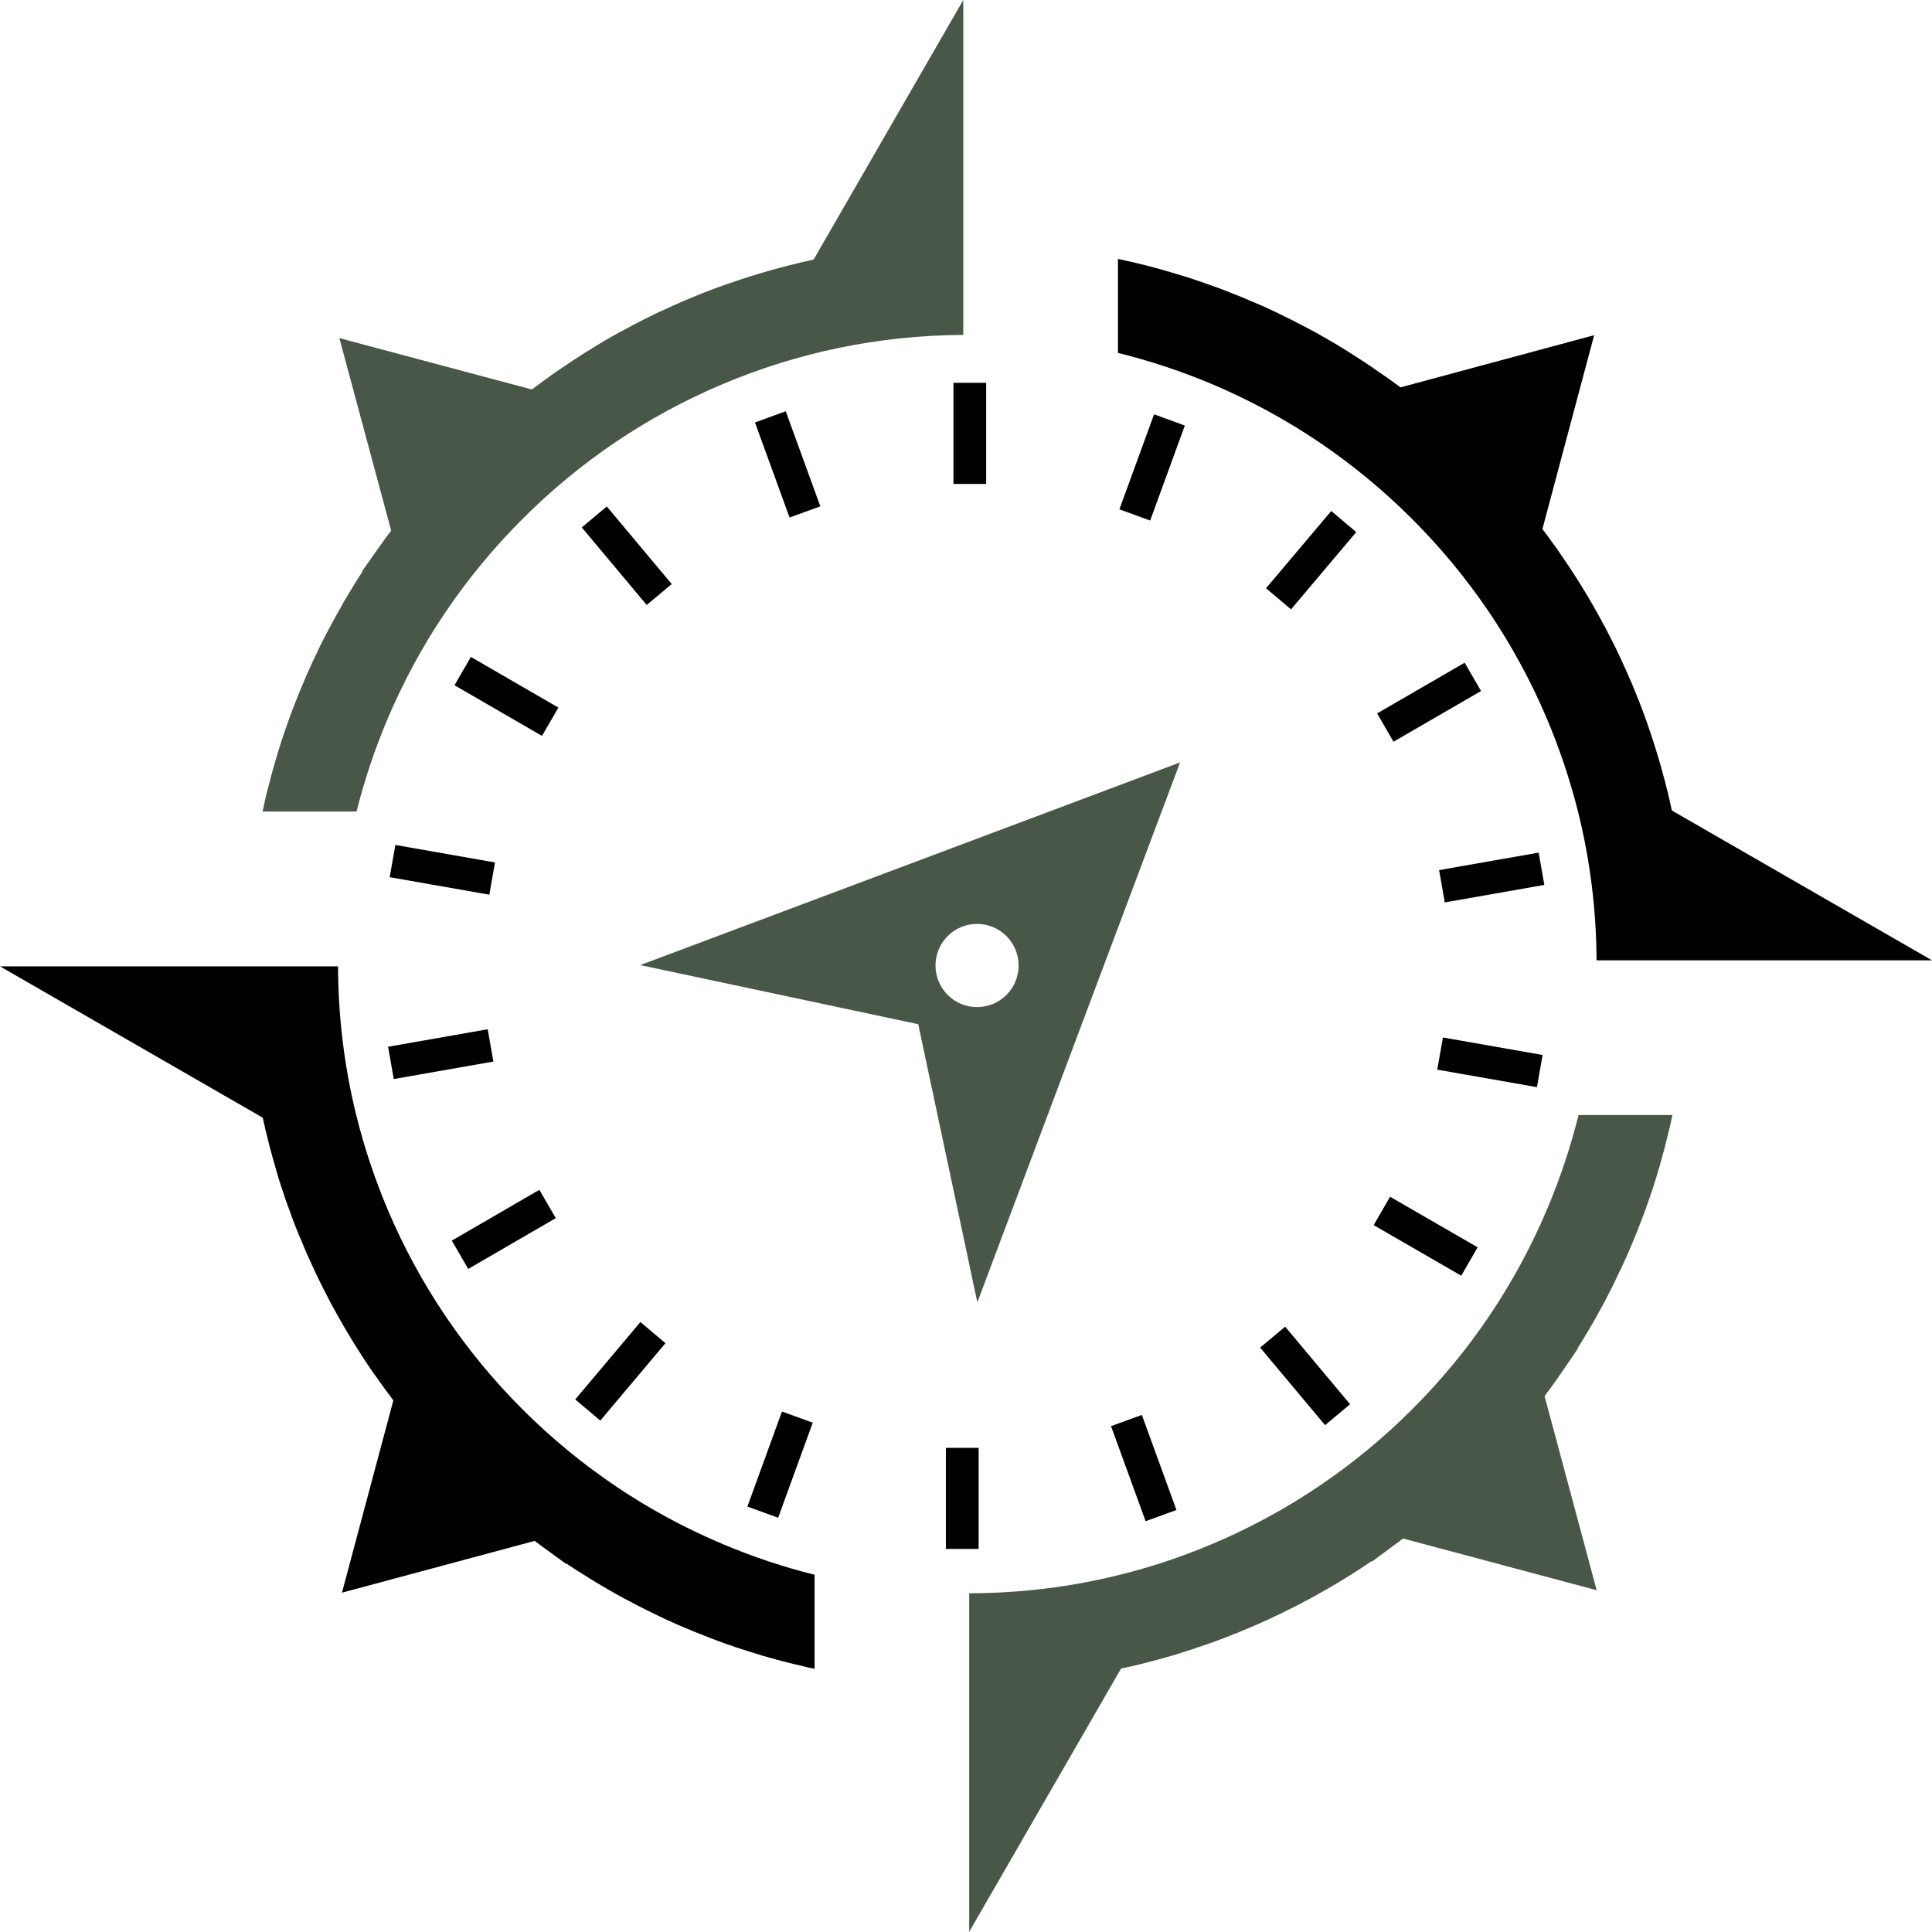 <?xml version="1.0" encoding="utf-8"?>
<!-- Generator: Adobe Illustrator 16.0.0, SVG Export Plug-In . SVG Version: 6.00 Build 0)  -->
<!DOCTYPE svg PUBLIC "-//W3C//DTD SVG 1.1//EN" "http://www.w3.org/Graphics/SVG/1.1/DTD/svg11.dtd">
<svg version="1.1" id="Calque_1" xmlns="http://www.w3.org/2000/svg" xmlns:xlink="http://www.w3.org/1999/xlink" x="0px" y="0px"
	 width="32px" height="31.996px" viewBox="0 0 32 31.996" enable-background="new 0 0 32 31.996" xml:space="preserve">
<g>
	<g>
		<g>
			<g>
				<g>
					<path d="M11.972,25.575c0.495,0.21,1.003,0.379,1.52,0.508v1.558c-0.09-0.018-0.178-0.038-0.267-0.062
						c-0.042-0.008-0.085-0.019-0.131-0.031l-0.062-0.015c-0.023-0.006-0.053-0.014-0.086-0.022
						c-0.031-0.008-0.063-0.017-0.094-0.025l-0.003-0.002c-0.077-0.019-0.151-0.041-0.231-0.064
						c-0.064-0.019-0.126-0.039-0.188-0.059l-0.005-0.001c-0.074-0.023-0.147-0.046-0.221-0.071
						c-0.025-0.009-0.05-0.017-0.074-0.025l-0.019-0.008c-0.032-0.009-0.064-0.021-0.096-0.032l-0.039-0.014
						c-0.026-0.01-0.052-0.018-0.077-0.028l-0.021-0.009c-0.041-0.014-0.081-0.03-0.121-0.044L11.74,27.12
						c-0.021-0.008-0.04-0.015-0.061-0.022c-0.015-0.006-0.029-0.012-0.044-0.019c-0.03-0.011-0.061-0.023-0.091-0.035
						c-0.033-0.014-0.068-0.028-0.102-0.042c-0.139-0.056-0.279-0.118-0.431-0.188c-0.025-0.012-0.051-0.023-0.076-0.036
						l-0.027-0.014c-0.037-0.017-0.074-0.034-0.112-0.054c-0.072-0.034-0.142-0.069-0.208-0.104
						c-0.035-0.017-0.067-0.034-0.103-0.053c-0.019-0.01-0.036-0.02-0.056-0.03c-0.031-0.015-0.063-0.032-0.096-0.05
						c-0.057-0.031-0.11-0.06-0.163-0.09l-0.037-0.023c-0.021-0.009-0.042-0.022-0.063-0.034c-0.065-0.037-0.13-0.077-0.196-0.116
						c-0.031-0.018-0.063-0.039-0.096-0.059l-0.008-0.005c-0.11-0.068-0.207-0.13-0.297-0.188c-0.03-0.019-0.061-0.038-0.09-0.06
						H9.369l-0.376-0.274c-0.045-0.033-0.091-0.066-0.137-0.102l-3.192,0.858l0.851-3.185c-0.036-0.048-0.071-0.095-0.106-0.144
						c-0.045-0.06-0.089-0.119-0.133-0.182l-0.002-0.005c-0.043-0.058-0.087-0.12-0.14-0.197c-0.014-0.021-0.03-0.045-0.045-0.066
						l-0.087-0.132c-0.187-0.288-0.362-0.585-0.522-0.884c-0.015-0.028-0.03-0.058-0.044-0.085
						c-0.058-0.111-0.115-0.223-0.167-0.331c-0.014-0.029-0.028-0.06-0.042-0.088c-0.04-0.084-0.077-0.164-0.104-0.227
						c-0.017-0.034-0.032-0.07-0.051-0.111c-0.013-0.03-0.026-0.063-0.041-0.099c-0.008-0.017-0.016-0.036-0.022-0.053
						c-0.012-0.026-0.023-0.054-0.034-0.081L4.969,20.5c-0.049-0.119-0.092-0.229-0.132-0.336c-0.009-0.023-0.017-0.043-0.024-0.066
						l-0.041-0.114c-0.007-0.019-0.014-0.037-0.021-0.057l-0.02-0.054c-0.01-0.03-0.021-0.06-0.03-0.09l-0.005-0.018
						c-0.014-0.036-0.025-0.073-0.037-0.11c-0.013-0.038-0.024-0.078-0.04-0.123c-0.023-0.08-0.046-0.154-0.066-0.228v-0.001
						c-0.01-0.032-0.02-0.067-0.029-0.1c-0.012-0.041-0.024-0.085-0.035-0.128l-0.008-0.03c-0.004-0.015-0.008-0.03-0.012-0.044
						c-0.014-0.053-0.025-0.103-0.037-0.147L4.429,18.84c-0.007-0.024-0.014-0.05-0.02-0.078c-0.012-0.044-0.021-0.089-0.03-0.133
						l-0.003-0.006c-0.008-0.033-0.015-0.068-0.022-0.102c0-0.004-0.001-0.006-0.001-0.008L0,16.006h5.599
						c0.003,0.839,0.104,1.663,0.301,2.463c0.132,0.533,0.306,1.055,0.521,1.565c0.525,1.239,1.278,2.354,2.236,3.312
						C9.615,24.301,10.729,25.052,11.972,25.575z"/>
					<path d="M32,15.906h-5.556c-0.004-0.838-0.107-1.662-0.307-2.463c-0.132-0.523-0.303-1.037-0.515-1.538
						c-0.525-1.239-1.278-2.355-2.236-3.312s-2.072-1.707-3.314-2.232c-0.506-0.213-1.025-0.385-1.555-0.516V4.289
						c0.112,0.023,0.223,0.049,0.331,0.074c0.04,0.011,0.078,0.02,0.116,0.029c0.042,0.011,0.084,0.021,0.125,0.032
						c0.012,0.004,0.025,0.007,0.038,0.011l0.041,0.01c0.073,0.021,0.146,0.041,0.218,0.063c0.034,0.01,0.069,0.021,0.104,0.031
						l0.014,0.004c0.118,0.035,0.228,0.07,0.332,0.106l0.027,0.009c0.024,0.009,0.048,0.016,0.072,0.024l0.045,0.017
						c0.047,0.015,0.094,0.032,0.14,0.05l0.078,0.027c0.021,0.009,0.042,0.018,0.063,0.023l0.017,0.007
						c0.037,0.015,0.073,0.029,0.109,0.044l0.021,0.008c0.03,0.012,0.061,0.023,0.091,0.036l0.007,0.003
						c0.025,0.011,0.05,0.021,0.074,0.03l0.021,0.009c0.036,0.015,0.071,0.029,0.105,0.045c0.06,0.024,0.118,0.05,0.177,0.075
						l0.06,0.026c0.024,0.013,0.05,0.025,0.076,0.035l0.01,0.005c0.045,0.021,0.091,0.044,0.135,0.063l0.029,0.015
						c0.051,0.024,0.102,0.05,0.151,0.074c0.074,0.036,0.141,0.072,0.205,0.105l0.004,0.002c0.035,0.018,0.07,0.037,0.104,0.054
						l0.046,0.025c0.015,0.008,0.029,0.018,0.044,0.023l0.057,0.031c0.107,0.061,0.218,0.124,0.337,0.194
						c0.111,0.067,0.222,0.137,0.327,0.205l0.005,0.003c0.032,0.02,0.063,0.04,0.093,0.061h0.003l0.078,0.053
						c0.036,0.023,0.071,0.046,0.104,0.071l0.015,0.009c0.026,0.02,0.054,0.038,0.081,0.057l0.006,0.004
						c0.031,0.022,0.063,0.044,0.094,0.065l0.039,0.026l0.211,0.154l3.207-0.864l-0.857,3.211c0.03,0.039,0.06,0.078,0.089,0.117
						l0.003,0.006c0.045,0.061,0.088,0.122,0.133,0.182l0.069,0.1c0.108,0.156,0.213,0.314,0.313,0.473
						c0.019,0.031,0.038,0.063,0.057,0.093c0.043,0.069,0.085,0.14,0.126,0.21c0.02,0.034,0.038,0.066,0.058,0.1
						c0.053,0.093,0.106,0.189,0.17,0.309l0.015,0.024c0.01,0.019,0.02,0.038,0.029,0.058c0.058,0.109,0.114,0.222,0.169,0.333
						l0.011,0.025c0.01,0.02,0.02,0.04,0.029,0.06c0.034,0.073,0.069,0.149,0.105,0.229c0.019,0.04,0.035,0.079,0.051,0.116
						c0.014,0.03,0.025,0.06,0.04,0.09c0.008,0.018,0.014,0.035,0.021,0.05c0.018,0.042,0.033,0.079,0.045,0.11
						c0.049,0.117,0.09,0.222,0.126,0.32c0.015,0.037,0.027,0.074,0.041,0.111c0.01,0.024,0.019,0.049,0.027,0.074
						c0.011,0.031,0.022,0.063,0.033,0.096l0.004,0.012c0.013,0.036,0.023,0.073,0.037,0.108l0.004,0.016
						c0.012,0.032,0.022,0.064,0.033,0.099c0.013,0.038,0.025,0.075,0.036,0.114c0.026,0.082,0.049,0.158,0.07,0.233
						c0.01,0.031,0.019,0.063,0.028,0.097c0.01,0.037,0.021,0.077,0.033,0.124c0.004,0.013,0.007,0.025,0.011,0.038l0.012,0.043
						c0.012,0.049,0.024,0.096,0.036,0.144l0.002,0.009c0.009,0.032,0.017,0.063,0.023,0.096l0.007,0.028
						c0.008,0.036,0.018,0.072,0.024,0.109l0.005,0.021c0.006,0.027,0.013,0.055,0.019,0.083l0.034,0.021L32,15.906z"/>
				</g>
				<g>
					<rect x="15.792" y="6.341" width="0.542" height="1.674"/>
					<rect x="12.771" y="6.851" transform="matrix(0.94 -0.342 0.342 0.94 -1.843 4.925)" width="0.542" height="1.675"/>
					<rect x="10.108" y="8.365" transform="matrix(0.767 -0.642 0.642 0.767 -3.487 8.809)" width="0.54" height="1.675"/>
					<rect x="8.122" y="10.697" transform="matrix(0.501 -0.865 0.865 0.501 -5.794 13.016)" width="0.542" height="1.675"/>
					<rect x="7.054" y="13.568" transform="matrix(0.173 -0.985 0.985 0.173 -8.13 19.13)" width="0.542" height="1.675"/>
					<rect x="7.032" y="16.631" transform="matrix(-0.173 -0.985 0.985 -0.173 -8.643 27.676)" width="0.543" height="1.675"/>
					
						<rect x="8.059" y="19.517" transform="matrix(-0.502 -0.865 0.865 -0.502 -5.081 37.786)" width="0.542" height="1.676"/>
					
						<rect x="10.012" y="21.876" transform="matrix(-0.765 -0.644 0.644 -0.765 3.514 46.712)" width="0.543" height="1.676"/>
					<rect x="12.654" y="23.428" transform="matrix(-0.94 -0.342 0.342 -0.94 16.771 51.489)" width="0.542" height="1.675"/>
					<rect x="15.667" y="23.981" width="0.542" height="1.674"/>
					
						<rect x="18.687" y="23.47" transform="matrix(-0.94 0.342 -0.342 -0.94 45.078 40.681)" width="0.543" height="1.675"/>
					<rect x="21.353" y="21.956" transform="matrix(-0.767 0.642 -0.642 -0.767 52.835 26.39)" width="0.54" height="1.675"/>
					
						<rect x="23.337" y="19.625" transform="matrix(-0.5 0.866 -0.866 -0.5 53.138 10.262)" width="0.543" height="1.675"/>
					
						<rect x="24.405" y="16.752" transform="matrix(-0.173 0.985 -0.985 -0.173 46.273 -3.667)" width="0.541" height="1.676"/>
					<rect x="24.426" y="13.691" transform="matrix(0.173 0.985 -0.985 0.173 34.745 -12.306)" width="0.543" height="1.674"/>
					
						<rect x="23.399" y="10.803" transform="matrix(0.501 0.865 -0.865 0.501 21.881 -14.676)" width="0.542" height="1.676"/>
					<rect x="21.446" y="8.445" transform="matrix(0.764 0.645 -0.645 0.764 11.112 -11.821)" width="0.542" height="1.675"/>
					<rect x="18.805" y="6.894" transform="matrix(0.94 0.343 -0.343 0.94 3.803 -6.068)" width="0.542" height="1.674"/>
				</g>
			</g>
		</g>
	</g>
	<g>
		<g>
			<path fill="#485748" d="M10.604,15.985l4.605,0.979l0.979,4.607l1.66-4.422l1.698-4.521l-4.522,1.698L10.604,15.985z
				 M15.696,15.505c0.269-0.27,0.705-0.27,0.974,0c0.269,0.269,0.269,0.704,0,0.974c-0.269,0.269-0.705,0.269-0.974,0
				C15.428,16.209,15.428,15.773,15.696,15.505z"/>
		</g>
		<path fill="#485748" d="M27.7,18.469c-0.008,0.035-0.015,0.069-0.022,0.104c-0.003,0.02-0.009,0.038-0.013,0.06l-0.016,0.064
			c-0.016,0.068-0.034,0.139-0.051,0.209c-0.011,0.044-0.021,0.086-0.033,0.13l-0.059,0.214c-0.009,0.03-0.017,0.061-0.025,0.092
			c-0.008,0.021-0.015,0.045-0.021,0.067l-0.007,0.027c-0.058,0.192-0.121,0.381-0.187,0.563c-0.01,0.027-0.019,0.053-0.028,0.078
			l-0.053,0.141c-0.016,0.042-0.031,0.08-0.047,0.119l-0.003,0.01c-0.014,0.033-0.026,0.068-0.041,0.103l-0.001,0.003
			c-0.027,0.068-0.056,0.135-0.084,0.201c-0.012,0.029-0.025,0.058-0.037,0.087l-0.056,0.126c-0.011,0.023-0.021,0.047-0.032,0.069
			l-0.021,0.046c-0.047,0.1-0.096,0.202-0.15,0.313c-0.032,0.063-0.064,0.128-0.099,0.193L26.6,21.516
			c-0.014,0.028-0.028,0.057-0.044,0.083l-0.009,0.018c-0.016,0.028-0.031,0.057-0.047,0.085l-0.006,0.01
			c-0.035,0.066-0.072,0.132-0.109,0.197l-0.016,0.025c-0.014,0.021-0.026,0.048-0.04,0.07l-0.068,0.114
			c-0.044,0.074-0.088,0.145-0.13,0.21v0.014l-0.249,0.365c-0.066,0.098-0.137,0.196-0.206,0.292
			c-0.03,0.042-0.063,0.083-0.093,0.125l0.863,3.215l-3.206-0.856c-0.045,0.033-0.089,0.065-0.133,0.098l-0.377,0.28h-0.017
			c-0.235,0.16-0.479,0.313-0.726,0.456l-0.019,0.01c-0.021,0.012-0.04,0.023-0.06,0.033c-0.092,0.055-0.184,0.104-0.273,0.151
			l-0.02,0.011c-0.021,0.012-0.044,0.023-0.065,0.035c-0.106,0.054-0.217,0.111-0.331,0.166l-0.024,0.011
			c-0.02,0.011-0.039,0.021-0.061,0.029c-0.076,0.037-0.154,0.073-0.232,0.108c-0.037,0.017-0.073,0.033-0.111,0.048
			c-0.031,0.015-0.062,0.028-0.094,0.041c-0.018,0.008-0.036,0.017-0.054,0.022c-0.03,0.015-0.062,0.027-0.093,0.04
			c-0.106,0.044-0.219,0.086-0.331,0.13c-0.03,0.012-0.063,0.022-0.092,0.034l-0.019,0.007c-0.026,0.009-0.056,0.02-0.083,0.029
			c-0.019,0.007-0.037,0.012-0.057,0.02l-0.062,0.021c-0.033,0.012-0.068,0.024-0.103,0.033L19.803,27.3
			c-0.031,0.01-0.062,0.02-0.092,0.028c-0.038,0.015-0.078,0.026-0.117,0.039l-0.009,0.002c-0.034,0.012-0.07,0.022-0.106,0.034
			c-0.221,0.066-0.448,0.127-0.676,0.181c-0.04,0.011-0.079,0.02-0.119,0.027c-0.038,0.01-0.077,0.018-0.116,0.026l-2.514,4.358
			l-0.001-0.001v-5.604c1.399-0.003,2.756-0.279,4.033-0.82c1.241-0.526,2.355-1.278,3.312-2.236
			c0.957-0.957,1.706-2.072,2.231-3.316c0.213-0.504,0.385-1.021,0.516-1.549H27.7z"/>
		<path fill="#485748" d="M13.476,4.299L15.955,0v5.547c-1.387,0.008-2.73,0.283-3.997,0.82c-1.241,0.526-2.355,1.277-3.312,2.237
			c-0.956,0.957-1.707,2.073-2.231,3.314c-0.209,0.497-0.38,1.005-0.509,1.524H4.348c0.006-0.024,0.012-0.05,0.018-0.075
			c0.007-0.035,0.016-0.07,0.022-0.104l0.005-0.022c0.008-0.035,0.017-0.069,0.025-0.104c0.021-0.085,0.041-0.165,0.058-0.227
			l0.009-0.036c0.003-0.013,0.007-0.022,0.01-0.035l0.003-0.013c0.011-0.038,0.021-0.078,0.033-0.117
			c0.072-0.258,0.155-0.519,0.248-0.776c0.012-0.036,0.025-0.071,0.038-0.105c0.023-0.063,0.055-0.147,0.089-0.231l0.009-0.021
			c0.011-0.029,0.022-0.059,0.033-0.086c0.028-0.067,0.059-0.139,0.087-0.208l0.006-0.014c0.015-0.033,0.029-0.067,0.044-0.101
			c0.031-0.068,0.061-0.137,0.092-0.205l0.013-0.027c0.007-0.015,0.015-0.031,0.022-0.046c0.005-0.013,0.011-0.022,0.016-0.032
			c0.005-0.013,0.011-0.026,0.018-0.037l0.004-0.009c0.009-0.02,0.019-0.041,0.027-0.06l0.007-0.014
			c0.015-0.03,0.03-0.06,0.043-0.089l0.009-0.016c0.033-0.065,0.066-0.132,0.101-0.195c0.015-0.027,0.028-0.055,0.043-0.081
			l0.013-0.021c0.018-0.035,0.036-0.07,0.056-0.104l0.009-0.019c0.016-0.029,0.033-0.06,0.051-0.09l0.054-0.094
			C5.68,9.992,5.7,9.955,5.723,9.921c0.039-0.067,0.08-0.135,0.117-0.196l0.003-0.004c0.023-0.036,0.045-0.073,0.068-0.11
			c0.03-0.048,0.061-0.094,0.09-0.141V9.457L6.26,9.088c0.034-0.047,0.068-0.096,0.104-0.143L6.367,8.94
			C6.403,8.89,6.44,8.838,6.479,8.789L5.621,5.6L8.81,6.451c0.042-0.032,0.084-0.063,0.127-0.095
			c0.053-0.039,0.105-0.078,0.16-0.116l0.038-0.029l0.091-0.063c0.159-0.109,0.317-0.215,0.47-0.31
			C9.721,5.823,9.744,5.807,9.77,5.793l0.009-0.006C9.857,5.736,9.93,5.693,9.997,5.654l0.011-0.007
			c0.031-0.017,0.063-0.036,0.094-0.054c0.098-0.056,0.197-0.11,0.297-0.163c0.03-0.017,0.062-0.033,0.091-0.049
			c0.104-0.055,0.214-0.11,0.333-0.168l0.021-0.011c0.021-0.01,0.042-0.021,0.063-0.03c0.07-0.033,0.147-0.067,0.235-0.107
			c0.036-0.017,0.072-0.032,0.109-0.049l0.011-0.004c0.023-0.01,0.045-0.021,0.068-0.03l0.014-0.006
			c0.029-0.013,0.057-0.023,0.085-0.035l0.028-0.012c0.035-0.015,0.068-0.029,0.101-0.041c0.043-0.019,0.085-0.034,0.127-0.051
			c0.032-0.012,0.064-0.025,0.098-0.038l0.055-0.021c0.021-0.007,0.04-0.014,0.06-0.021l0.111-0.04
			c0.19-0.067,0.377-0.129,0.556-0.182C12.864,4.445,13.17,4.366,13.476,4.299z"/>
	</g>
</g>
</svg>
